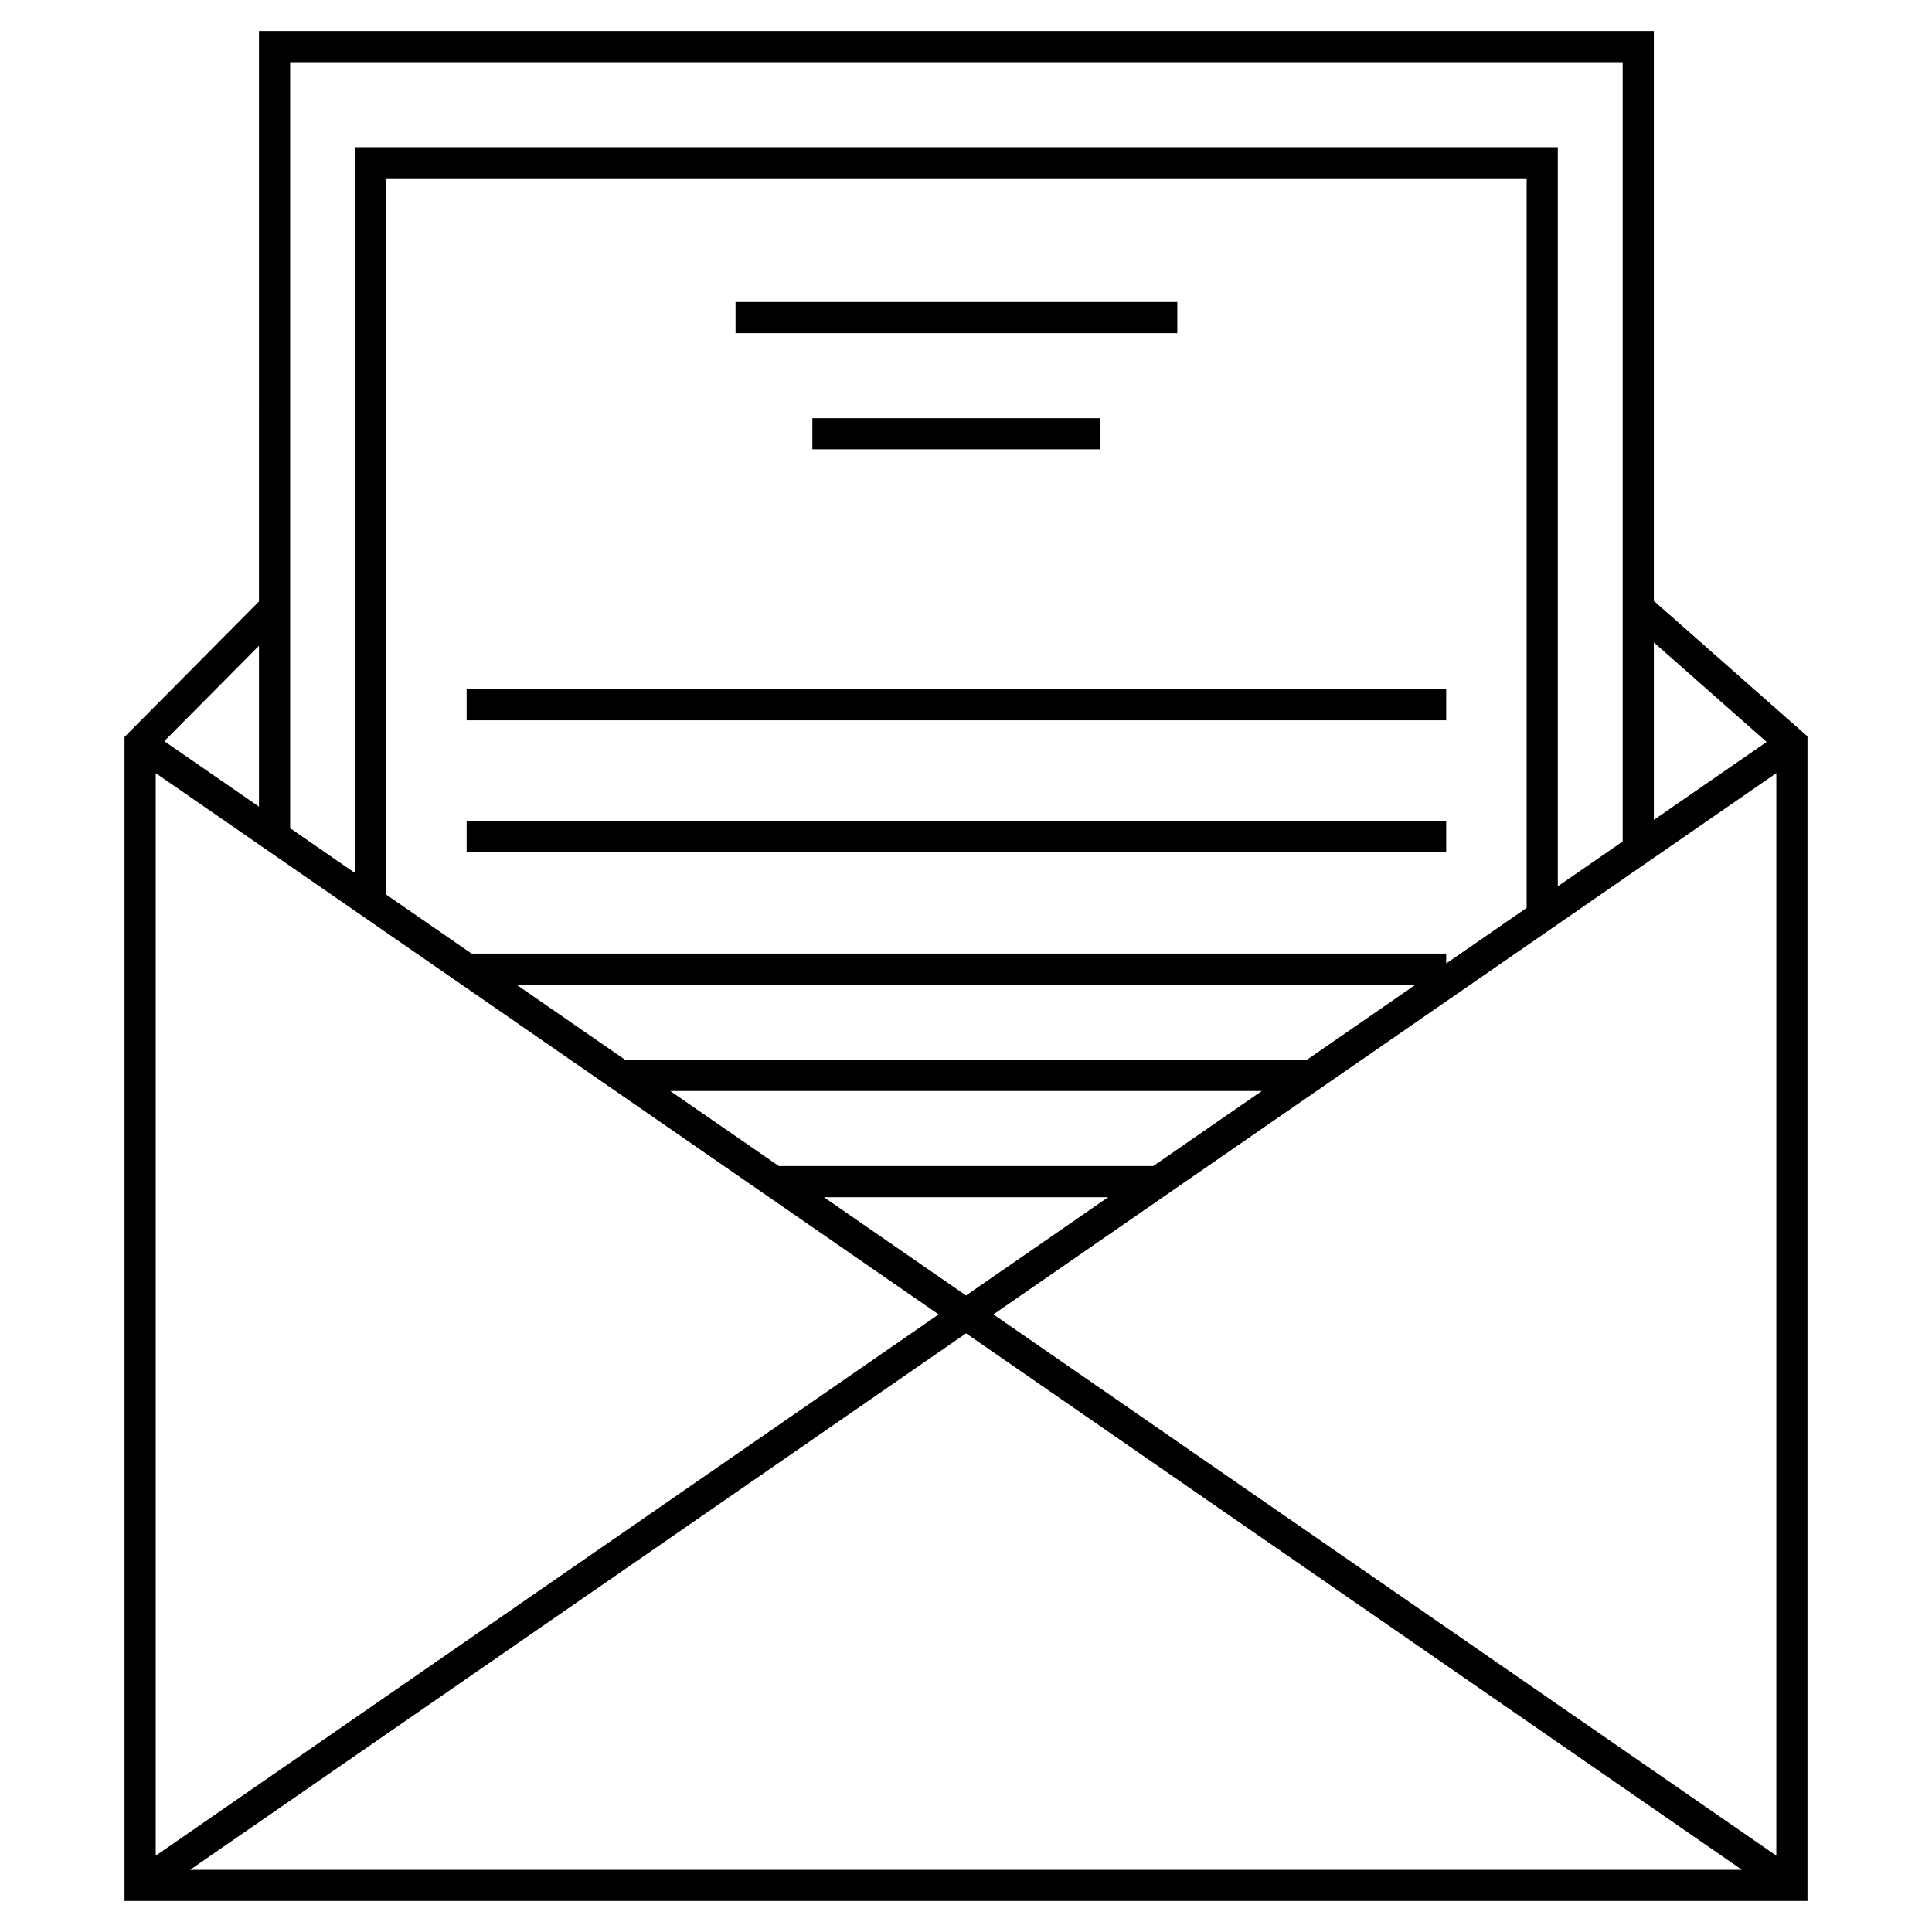 <?xml version="1.0" encoding="UTF-8"?>
<!-- Uploaded to: ICON Repo, www.svgrepo.com, Generator: ICON Repo Mixer Tools -->
<svg fill="#000000" width="800px" height="800px" version="1.1" viewBox="144 144 512 512" xmlns="http://www.w3.org/2000/svg">
 <path d="m212.63 152.22h369.65v151.02l40.719 35.906v308.62h-446v-308.46l35.629-35.906zm0 162.91-25.094 25.289 25.094 17.352zm8.262 48.348 17.191 11.887v-192.36h318.75v195.88l17.191-11.887v-206.51h-353.13zm361.39-2.191 29.898-20.668-29.898-26.367zm32.461-12.398-207.48 143.44 207.48 143.44zm-9.105 290.63-205.63-142.17-205.63 142.17zm-420.37-3.746v-286.88l207.48 143.44zm214.74-148.46 37.664-26.043h-75.332zm-49.613-34.301h99.223l28.773-19.891h-156.77zm-40.719-28.152h180.66l28.773-19.891h-238.21zm-40.719-28.152h258.3v2.629l21.32-14.738v-193.34h-302.23v189.82zm187.04-164.41h-117.07v-8.258h117.07zm-20.359 30.777h-76.352v-8.258h76.352zm91.617 71.812h-259.59v-8.262h259.59zm0 34.891h-259.59v-8.258h259.59z" fill-rule="evenodd"/>
</svg>